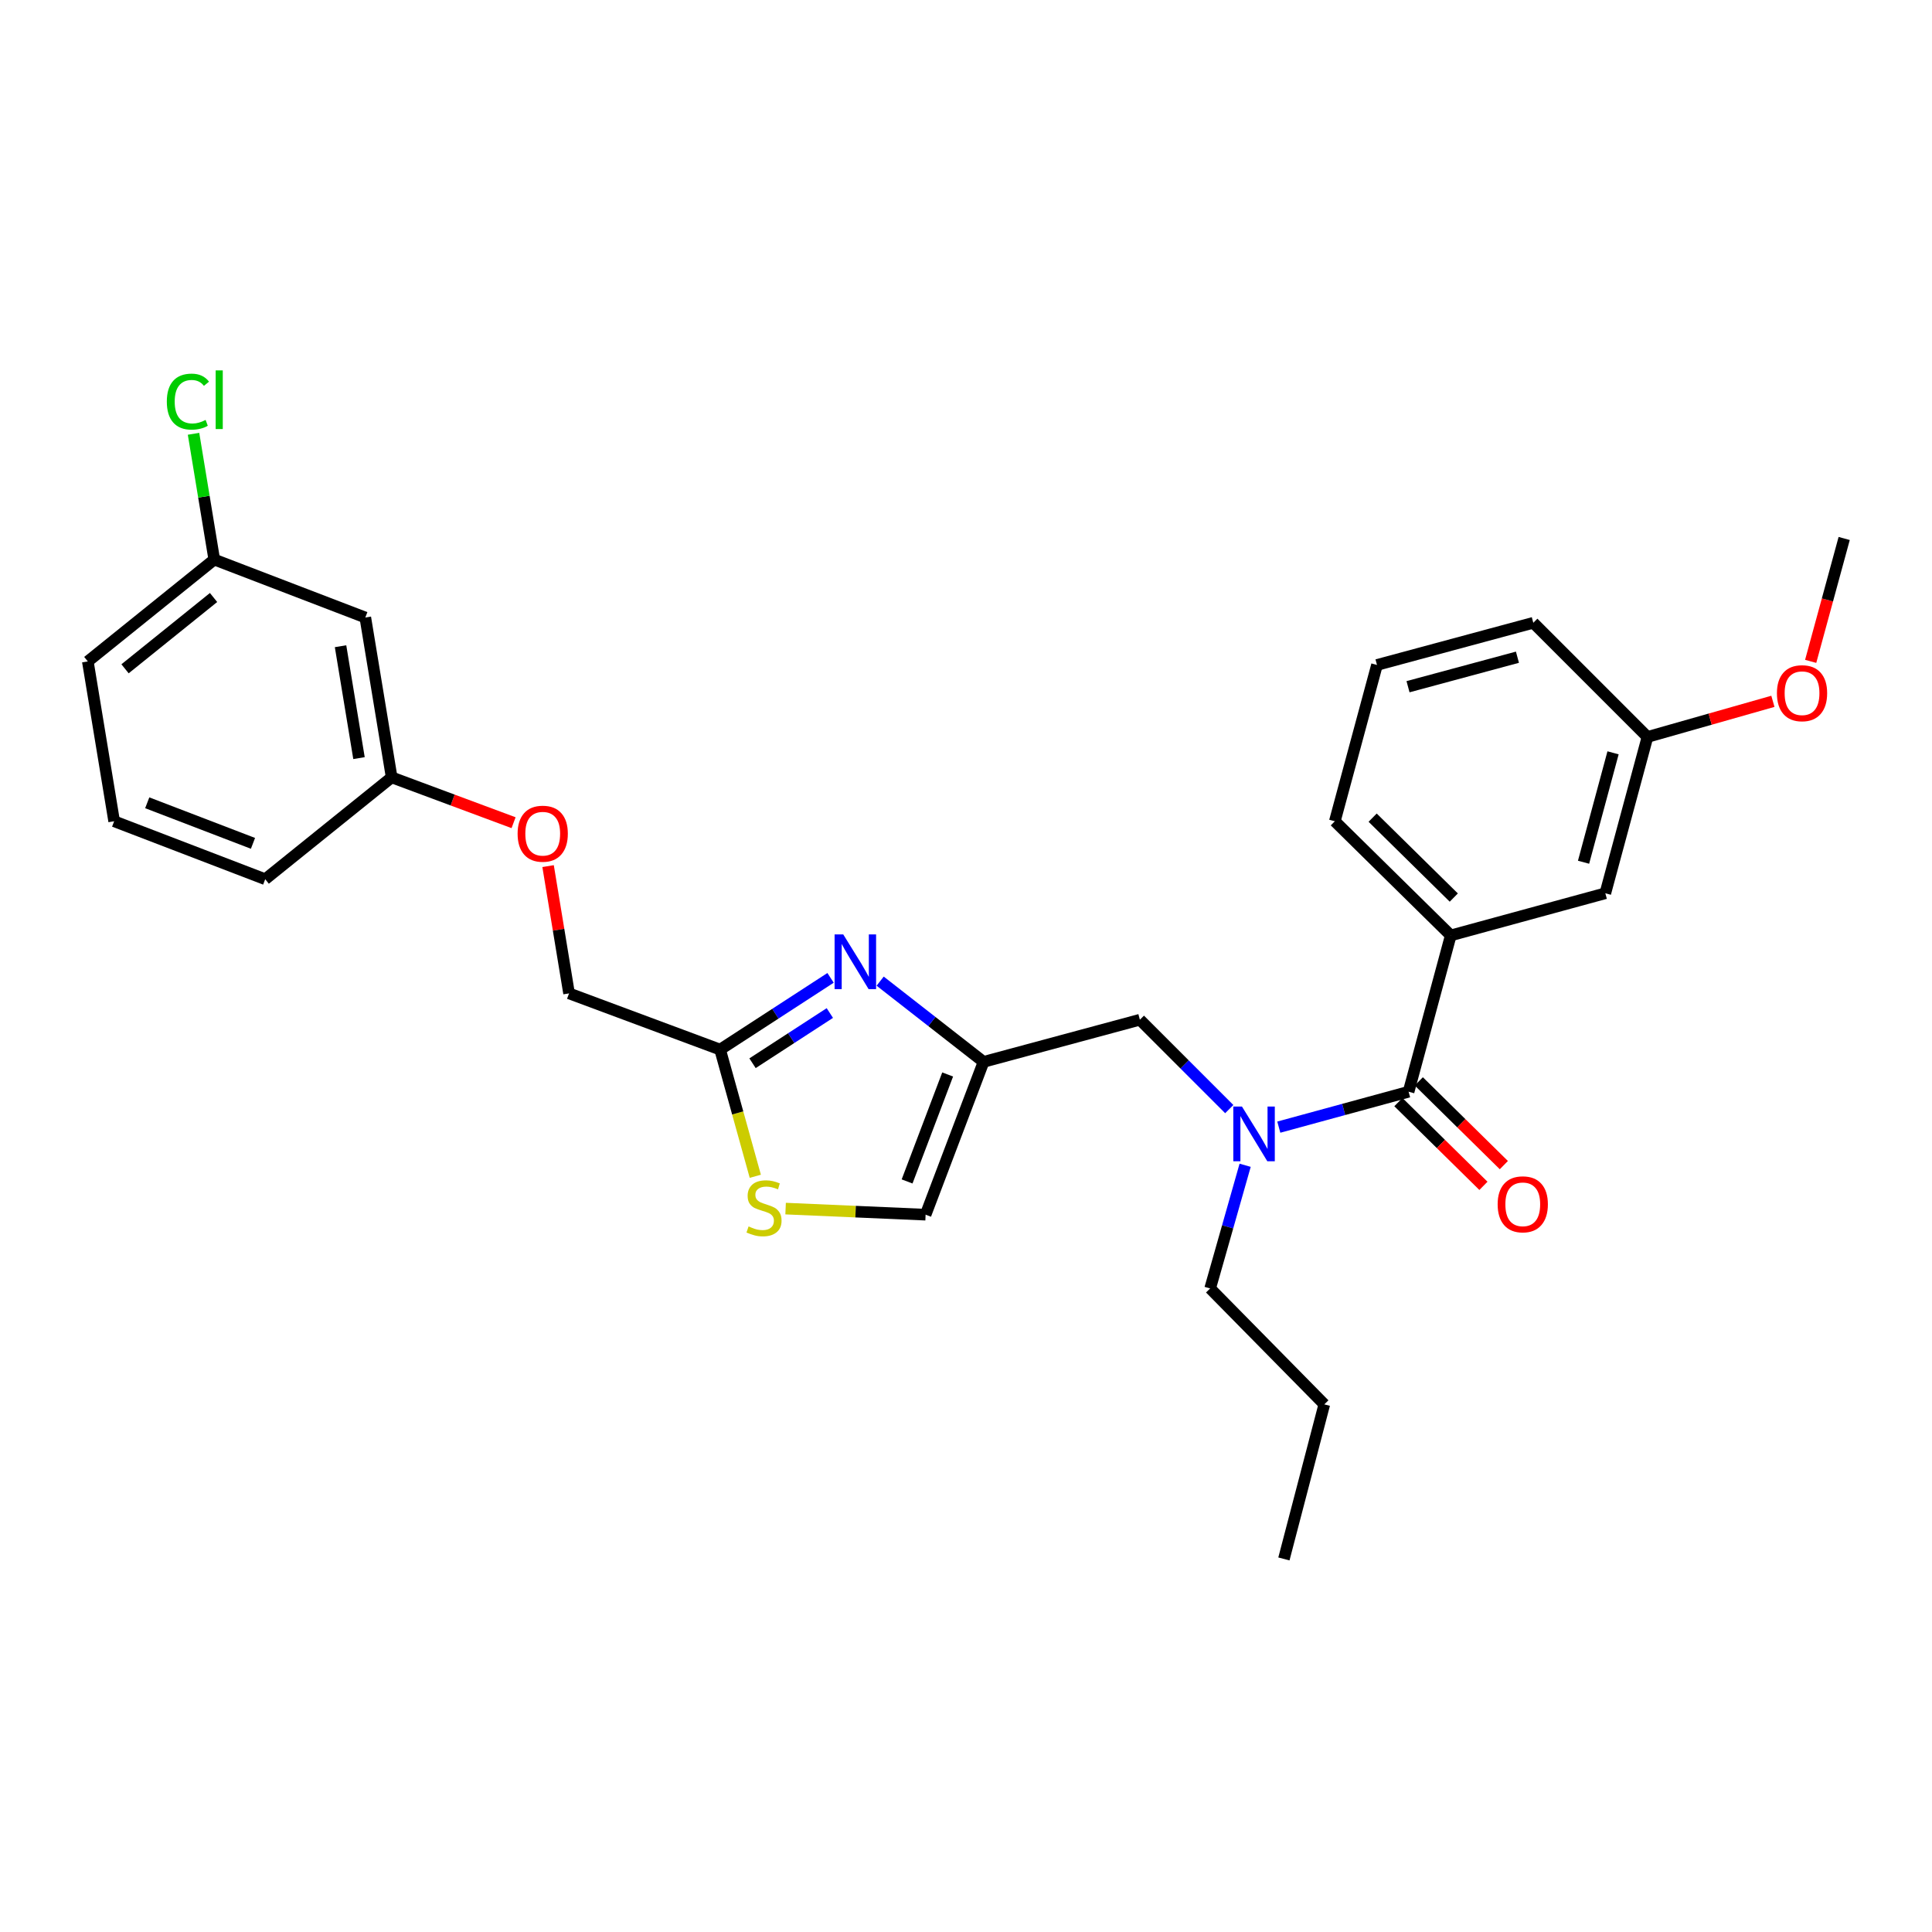 <?xml version='1.0' encoding='iso-8859-1'?>
<svg version='1.1' baseProfile='full'
              xmlns='http://www.w3.org/2000/svg'
                      xmlns:rdkit='http://www.rdkit.org/xml'
                      xmlns:xlink='http://www.w3.org/1999/xlink'
                  xml:space='preserve'
width='1000px' height='1000px' viewBox='0 0 1000 1000'>
<!-- END OF HEADER -->
<rect style='opacity:1.0;fill:#FFFFFF;stroke:none' width='1000' height='1000' x='0' y='0'> </rect>
<path class='bond-0' d='M 712.73,344.175 L 793.636,322.352' style='fill:none;fill-rule:evenodd;stroke:#000000;stroke-width:6px;stroke-linecap:butt;stroke-linejoin:miter;stroke-opacity:1' />
<path class='bond-0' d='M 728.788,355.444 L 785.423,340.168' style='fill:none;fill-rule:evenodd;stroke:#000000;stroke-width:6px;stroke-linecap:butt;stroke-linejoin:miter;stroke-opacity:1' />
<path class='bond-1' d='M 712.73,344.175 L 690.907,425.081' style='fill:none;fill-rule:evenodd;stroke:#000000;stroke-width:6px;stroke-linecap:butt;stroke-linejoin:miter;stroke-opacity:1' />
<path class='bond-2' d='M 636.265,574.074 L 613.133,550.942' style='fill:none;fill-rule:evenodd;stroke:#0000FF;stroke-width:6px;stroke-linecap:butt;stroke-linejoin:miter;stroke-opacity:1' />
<path class='bond-2' d='M 613.133,550.942 L 590.002,527.811' style='fill:none;fill-rule:evenodd;stroke:#000000;stroke-width:6px;stroke-linecap:butt;stroke-linejoin:miter;stroke-opacity:1' />
<path class='bond-3' d='M 661.907,583.407 L 695.498,574.244' style='fill:none;fill-rule:evenodd;stroke:#0000FF;stroke-width:6px;stroke-linecap:butt;stroke-linejoin:miter;stroke-opacity:1' />
<path class='bond-3' d='M 695.498,574.244 L 729.088,565.08' style='fill:none;fill-rule:evenodd;stroke:#000000;stroke-width:6px;stroke-linecap:butt;stroke-linejoin:miter;stroke-opacity:1' />
<path class='bond-4' d='M 644.481,603.142 L 635.424,635.019' style='fill:none;fill-rule:evenodd;stroke:#0000FF;stroke-width:6px;stroke-linecap:butt;stroke-linejoin:miter;stroke-opacity:1' />
<path class='bond-4' d='M 635.424,635.019 L 626.368,666.897' style='fill:none;fill-rule:evenodd;stroke:#000000;stroke-width:6px;stroke-linecap:butt;stroke-linejoin:miter;stroke-opacity:1' />
<path class='bond-5' d='M 723.805,570.446 L 745.814,592.119' style='fill:none;fill-rule:evenodd;stroke:#000000;stroke-width:6px;stroke-linecap:butt;stroke-linejoin:miter;stroke-opacity:1' />
<path class='bond-5' d='M 745.814,592.119 L 767.823,613.792' style='fill:none;fill-rule:evenodd;stroke:#FF0000;stroke-width:6px;stroke-linecap:butt;stroke-linejoin:miter;stroke-opacity:1' />
<path class='bond-5' d='M 734.372,559.714 L 756.382,581.387' style='fill:none;fill-rule:evenodd;stroke:#000000;stroke-width:6px;stroke-linecap:butt;stroke-linejoin:miter;stroke-opacity:1' />
<path class='bond-5' d='M 756.382,581.387 L 778.391,603.06' style='fill:none;fill-rule:evenodd;stroke:#FF0000;stroke-width:6px;stroke-linecap:butt;stroke-linejoin:miter;stroke-opacity:1' />
<path class='bond-6' d='M 729.088,565.08 L 750.911,484.174' style='fill:none;fill-rule:evenodd;stroke:#000000;stroke-width:6px;stroke-linecap:butt;stroke-linejoin:miter;stroke-opacity:1' />
<path class='bond-7' d='M 690.907,425.081 L 750.911,484.174' style='fill:none;fill-rule:evenodd;stroke:#000000;stroke-width:6px;stroke-linecap:butt;stroke-linejoin:miter;stroke-opacity:1' />
<path class='bond-7' d='M 710.476,423.214 L 752.479,464.578' style='fill:none;fill-rule:evenodd;stroke:#000000;stroke-width:6px;stroke-linecap:butt;stroke-linejoin:miter;stroke-opacity:1' />
<path class='bond-8' d='M 750.911,484.174 L 830.914,462.351' style='fill:none;fill-rule:evenodd;stroke:#000000;stroke-width:6px;stroke-linecap:butt;stroke-linejoin:miter;stroke-opacity:1' />
<path class='bond-9' d='M 626.368,666.897 L 685.46,726.901' style='fill:none;fill-rule:evenodd;stroke:#000000;stroke-width:6px;stroke-linecap:butt;stroke-linejoin:miter;stroke-opacity:1' />
<path class='bond-10' d='M 590.002,527.811 L 509.087,549.625' style='fill:none;fill-rule:evenodd;stroke:#000000;stroke-width:6px;stroke-linecap:butt;stroke-linejoin:miter;stroke-opacity:1' />
<path class='bond-11' d='M 685.46,726.901 L 664.549,806.904' style='fill:none;fill-rule:evenodd;stroke:#000000;stroke-width:6px;stroke-linecap:butt;stroke-linejoin:miter;stroke-opacity:1' />
<path class='bond-12' d='M 283.688,448.297 L 289.115,481.234' style='fill:none;fill-rule:evenodd;stroke:#FF0000;stroke-width:6px;stroke-linecap:butt;stroke-linejoin:miter;stroke-opacity:1' />
<path class='bond-12' d='M 289.115,481.234 L 294.542,514.171' style='fill:none;fill-rule:evenodd;stroke:#000000;stroke-width:6px;stroke-linecap:butt;stroke-linejoin:miter;stroke-opacity:1' />
<path class='bond-13' d='M 265.825,425.829 L 234.275,414.092' style='fill:none;fill-rule:evenodd;stroke:#FF0000;stroke-width:6px;stroke-linecap:butt;stroke-linejoin:miter;stroke-opacity:1' />
<path class='bond-13' d='M 234.275,414.092 L 202.724,402.355' style='fill:none;fill-rule:evenodd;stroke:#000000;stroke-width:6px;stroke-linecap:butt;stroke-linejoin:miter;stroke-opacity:1' />
<path class='bond-14' d='M 294.542,514.171 L 372.729,543.266' style='fill:none;fill-rule:evenodd;stroke:#000000;stroke-width:6px;stroke-linecap:butt;stroke-linejoin:miter;stroke-opacity:1' />
<path class='bond-15' d='M 406.628,625.569 L 442.859,627.143' style='fill:none;fill-rule:evenodd;stroke:#CCCC00;stroke-width:6px;stroke-linecap:butt;stroke-linejoin:miter;stroke-opacity:1' />
<path class='bond-15' d='M 442.859,627.143 L 479.089,628.716' style='fill:none;fill-rule:evenodd;stroke:#000000;stroke-width:6px;stroke-linecap:butt;stroke-linejoin:miter;stroke-opacity:1' />
<path class='bond-16' d='M 390.943,608.841 L 381.836,576.053' style='fill:none;fill-rule:evenodd;stroke:#CCCC00;stroke-width:6px;stroke-linecap:butt;stroke-linejoin:miter;stroke-opacity:1' />
<path class='bond-16' d='M 381.836,576.053 L 372.729,543.266' style='fill:none;fill-rule:evenodd;stroke:#000000;stroke-width:6px;stroke-linecap:butt;stroke-linejoin:miter;stroke-opacity:1' />
<path class='bond-17' d='M 479.089,628.716 L 509.087,549.625' style='fill:none;fill-rule:evenodd;stroke:#000000;stroke-width:6px;stroke-linecap:butt;stroke-linejoin:miter;stroke-opacity:1' />
<path class='bond-17' d='M 469.506,611.511 L 490.505,556.147' style='fill:none;fill-rule:evenodd;stroke:#000000;stroke-width:6px;stroke-linecap:butt;stroke-linejoin:miter;stroke-opacity:1' />
<path class='bond-18' d='M 110.906,289.627 L 45.455,342.351' style='fill:none;fill-rule:evenodd;stroke:#000000;stroke-width:6px;stroke-linecap:butt;stroke-linejoin:miter;stroke-opacity:1' />
<path class='bond-18' d='M 110.537,309.265 L 64.721,346.172' style='fill:none;fill-rule:evenodd;stroke:#000000;stroke-width:6px;stroke-linecap:butt;stroke-linejoin:miter;stroke-opacity:1' />
<path class='bond-19' d='M 110.906,289.627 L 189.085,319.624' style='fill:none;fill-rule:evenodd;stroke:#000000;stroke-width:6px;stroke-linecap:butt;stroke-linejoin:miter;stroke-opacity:1' />
<path class='bond-20' d='M 110.906,289.627 L 105.54,257.079' style='fill:none;fill-rule:evenodd;stroke:#000000;stroke-width:6px;stroke-linecap:butt;stroke-linejoin:miter;stroke-opacity:1' />
<path class='bond-20' d='M 105.54,257.079 L 100.174,224.532' style='fill:none;fill-rule:evenodd;stroke:#00CC00;stroke-width:6px;stroke-linecap:butt;stroke-linejoin:miter;stroke-opacity:1' />
<path class='bond-21' d='M 45.455,342.351 L 59.085,425.081' style='fill:none;fill-rule:evenodd;stroke:#000000;stroke-width:6px;stroke-linecap:butt;stroke-linejoin:miter;stroke-opacity:1' />
<path class='bond-22' d='M 59.085,425.081 L 137.272,455.079' style='fill:none;fill-rule:evenodd;stroke:#000000;stroke-width:6px;stroke-linecap:butt;stroke-linejoin:miter;stroke-opacity:1' />
<path class='bond-22' d='M 76.209,415.519 L 130.94,436.517' style='fill:none;fill-rule:evenodd;stroke:#000000;stroke-width:6px;stroke-linecap:butt;stroke-linejoin:miter;stroke-opacity:1' />
<path class='bond-23' d='M 137.272,455.079 L 202.724,402.355' style='fill:none;fill-rule:evenodd;stroke:#000000;stroke-width:6px;stroke-linecap:butt;stroke-linejoin:miter;stroke-opacity:1' />
<path class='bond-24' d='M 202.724,402.355 L 189.085,319.624' style='fill:none;fill-rule:evenodd;stroke:#000000;stroke-width:6px;stroke-linecap:butt;stroke-linejoin:miter;stroke-opacity:1' />
<path class='bond-24' d='M 185.817,392.396 L 176.269,334.484' style='fill:none;fill-rule:evenodd;stroke:#000000;stroke-width:6px;stroke-linecap:butt;stroke-linejoin:miter;stroke-opacity:1' />
<path class='bond-25' d='M 509.087,549.625 L 482.328,528.733' style='fill:none;fill-rule:evenodd;stroke:#000000;stroke-width:6px;stroke-linecap:butt;stroke-linejoin:miter;stroke-opacity:1' />
<path class='bond-25' d='M 482.328,528.733 L 455.569,507.841' style='fill:none;fill-rule:evenodd;stroke:#0000FF;stroke-width:6px;stroke-linecap:butt;stroke-linejoin:miter;stroke-opacity:1' />
<path class='bond-26' d='M 429.897,506.142 L 401.313,524.704' style='fill:none;fill-rule:evenodd;stroke:#0000FF;stroke-width:6px;stroke-linecap:butt;stroke-linejoin:miter;stroke-opacity:1' />
<path class='bond-26' d='M 401.313,524.704 L 372.729,543.266' style='fill:none;fill-rule:evenodd;stroke:#000000;stroke-width:6px;stroke-linecap:butt;stroke-linejoin:miter;stroke-opacity:1' />
<path class='bond-26' d='M 429.525,524.342 L 409.516,537.336' style='fill:none;fill-rule:evenodd;stroke:#0000FF;stroke-width:6px;stroke-linecap:butt;stroke-linejoin:miter;stroke-opacity:1' />
<path class='bond-26' d='M 409.516,537.336 L 389.507,550.329' style='fill:none;fill-rule:evenodd;stroke:#000000;stroke-width:6px;stroke-linecap:butt;stroke-linejoin:miter;stroke-opacity:1' />
<path class='bond-27' d='M 830.914,462.351 L 852.728,381.444' style='fill:none;fill-rule:evenodd;stroke:#000000;stroke-width:6px;stroke-linecap:butt;stroke-linejoin:miter;stroke-opacity:1' />
<path class='bond-27' d='M 819.644,446.294 L 834.914,389.659' style='fill:none;fill-rule:evenodd;stroke:#000000;stroke-width:6px;stroke-linecap:butt;stroke-linejoin:miter;stroke-opacity:1' />
<path class='bond-28' d='M 793.636,322.352 L 852.728,381.444' style='fill:none;fill-rule:evenodd;stroke:#000000;stroke-width:6px;stroke-linecap:butt;stroke-linejoin:miter;stroke-opacity:1' />
<path class='bond-29' d='M 852.728,381.444 L 885.19,372.223' style='fill:none;fill-rule:evenodd;stroke:#000000;stroke-width:6px;stroke-linecap:butt;stroke-linejoin:miter;stroke-opacity:1' />
<path class='bond-29' d='M 885.19,372.223 L 917.652,363.002' style='fill:none;fill-rule:evenodd;stroke:#FF0000;stroke-width:6px;stroke-linecap:butt;stroke-linejoin:miter;stroke-opacity:1' />
<path class='bond-30' d='M 937.201,342.325 L 945.873,310.52' style='fill:none;fill-rule:evenodd;stroke:#FF0000;stroke-width:6px;stroke-linecap:butt;stroke-linejoin:miter;stroke-opacity:1' />
<path class='bond-30' d='M 945.873,310.52 L 954.545,278.715' style='fill:none;fill-rule:evenodd;stroke:#000000;stroke-width:6px;stroke-linecap:butt;stroke-linejoin:miter;stroke-opacity:1' />
<path  class='atom-1' d='M 642.834 572.743
L 652.114 587.743
Q 653.034 589.223, 654.514 591.903
Q 655.994 594.583, 656.074 594.743
L 656.074 572.743
L 659.834 572.743
L 659.834 601.063
L 655.954 601.063
L 645.994 584.663
Q 644.834 582.743, 643.594 580.543
Q 642.394 578.343, 642.034 577.663
L 642.034 601.063
L 638.354 601.063
L 638.354 572.743
L 642.834 572.743
' fill='#0000FF'/>
<path  class='atom-3' d='M 775.181 623.348
Q 775.181 616.548, 778.541 612.748
Q 781.901 608.948, 788.181 608.948
Q 794.461 608.948, 797.821 612.748
Q 801.181 616.548, 801.181 623.348
Q 801.181 630.228, 797.781 634.148
Q 794.381 638.028, 788.181 638.028
Q 781.941 638.028, 778.541 634.148
Q 775.181 630.268, 775.181 623.348
M 788.181 634.828
Q 792.501 634.828, 794.821 631.948
Q 797.181 629.028, 797.181 623.348
Q 797.181 617.788, 794.821 614.988
Q 792.501 612.148, 788.181 612.148
Q 783.861 612.148, 781.501 614.948
Q 779.181 617.748, 779.181 623.348
Q 779.181 629.068, 781.501 631.948
Q 783.861 634.828, 788.181 634.828
' fill='#FF0000'/>
<path  class='atom-9' d='M 267.911 431.521
Q 267.911 424.721, 271.271 420.921
Q 274.631 417.121, 280.911 417.121
Q 287.191 417.121, 290.551 420.921
Q 293.911 424.721, 293.911 431.521
Q 293.911 438.401, 290.511 442.321
Q 287.111 446.201, 280.911 446.201
Q 274.671 446.201, 271.271 442.321
Q 267.911 438.441, 267.911 431.521
M 280.911 443.001
Q 285.231 443.001, 287.551 440.121
Q 289.911 437.201, 289.911 431.521
Q 289.911 425.961, 287.551 423.161
Q 285.231 420.321, 280.911 420.321
Q 276.591 420.321, 274.231 423.121
Q 271.911 425.921, 271.911 431.521
Q 271.911 437.241, 274.231 440.121
Q 276.591 443.001, 280.911 443.001
' fill='#FF0000'/>
<path  class='atom-11' d='M 387.455 634.804
Q 387.775 634.924, 389.095 635.484
Q 390.415 636.044, 391.855 636.404
Q 393.335 636.724, 394.775 636.724
Q 397.455 636.724, 399.015 635.444
Q 400.575 634.124, 400.575 631.844
Q 400.575 630.284, 399.775 629.324
Q 399.015 628.364, 397.815 627.844
Q 396.615 627.324, 394.615 626.724
Q 392.095 625.964, 390.575 625.244
Q 389.095 624.524, 388.015 623.004
Q 386.975 621.484, 386.975 618.924
Q 386.975 615.364, 389.375 613.164
Q 391.815 610.964, 396.615 610.964
Q 399.895 610.964, 403.615 612.524
L 402.695 615.604
Q 399.295 614.204, 396.735 614.204
Q 393.975 614.204, 392.455 615.364
Q 390.935 616.484, 390.975 618.444
Q 390.975 619.964, 391.735 620.884
Q 392.535 621.804, 393.655 622.324
Q 394.815 622.844, 396.735 623.444
Q 399.295 624.244, 400.815 625.044
Q 402.335 625.844, 403.415 627.484
Q 404.535 629.084, 404.535 631.844
Q 404.535 635.764, 401.895 637.884
Q 399.295 639.964, 394.935 639.964
Q 392.415 639.964, 390.495 639.404
Q 388.615 638.884, 386.375 637.964
L 387.455 634.804
' fill='#CCCC00'/>
<path  class='atom-19' d='M 86.347 207.876
Q 86.347 200.836, 89.627 197.156
Q 92.947 193.436, 99.227 193.436
Q 105.067 193.436, 108.187 197.556
L 105.547 199.716
Q 103.267 196.716, 99.227 196.716
Q 94.947 196.716, 92.667 199.596
Q 90.427 202.436, 90.427 207.876
Q 90.427 213.476, 92.747 216.356
Q 95.107 219.236, 99.667 219.236
Q 102.787 219.236, 106.427 217.356
L 107.547 220.356
Q 106.067 221.316, 103.827 221.876
Q 101.587 222.436, 99.107 222.436
Q 92.947 222.436, 89.627 218.676
Q 86.347 214.916, 86.347 207.876
' fill='#00CC00'/>
<path  class='atom-19' d='M 111.627 191.716
L 115.307 191.716
L 115.307 222.076
L 111.627 222.076
L 111.627 191.716
' fill='#00CC00'/>
<path  class='atom-21' d='M 436.464 483.653
L 445.744 498.653
Q 446.664 500.133, 448.144 502.813
Q 449.624 505.493, 449.704 505.653
L 449.704 483.653
L 453.464 483.653
L 453.464 511.973
L 449.584 511.973
L 439.624 495.573
Q 438.464 493.653, 437.224 491.453
Q 436.024 489.253, 435.664 488.573
L 435.664 511.973
L 431.984 511.973
L 431.984 483.653
L 436.464 483.653
' fill='#0000FF'/>
<path  class='atom-27' d='M 919.731 358.798
Q 919.731 351.998, 923.091 348.198
Q 926.451 344.398, 932.731 344.398
Q 939.011 344.398, 942.371 348.198
Q 945.731 351.998, 945.731 358.798
Q 945.731 365.678, 942.331 369.598
Q 938.931 373.478, 932.731 373.478
Q 926.491 373.478, 923.091 369.598
Q 919.731 365.718, 919.731 358.798
M 932.731 370.278
Q 937.051 370.278, 939.371 367.398
Q 941.731 364.478, 941.731 358.798
Q 941.731 353.238, 939.371 350.438
Q 937.051 347.598, 932.731 347.598
Q 928.411 347.598, 926.051 350.398
Q 923.731 353.198, 923.731 358.798
Q 923.731 364.518, 926.051 367.398
Q 928.411 370.278, 932.731 370.278
' fill='#FF0000'/>
</svg>
